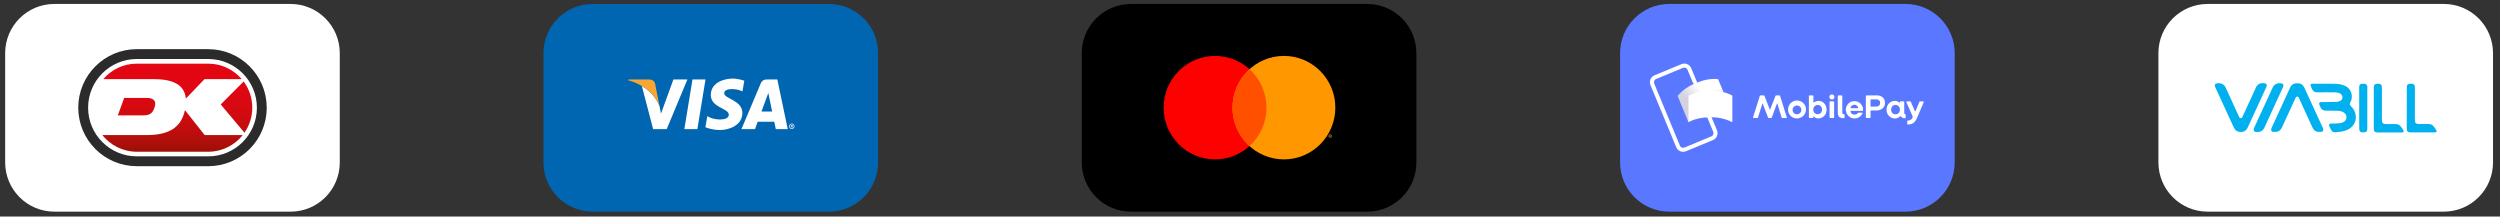 <svg width="254" height="22" viewBox="0 0 254 22" fill="none" xmlns="http://www.w3.org/2000/svg">
<rect x="0" y="0" width="254" height="22" fill="#333333" stroke="none"/>
<path fill-rule="evenodd" clip-rule="evenodd" d="M55.217 5.403C55.217 2.641 57.448 0.402 60.215 0.402H84.216C86.976 0.402 89.214 2.64 89.214 5.403V16.503C89.214 19.264 86.983 21.503 84.216 21.503H60.215C57.455 21.503 55.217 19.265 55.217 16.503V5.403Z" fill="#0066B2"/>
<path fill-rule="evenodd" clip-rule="evenodd" d="M80.171 12.829C80.171 12.678 80.293 12.556 80.445 12.556C80.596 12.556 80.718 12.678 80.718 12.829C80.718 12.98 80.596 13.103 80.445 13.103C80.293 13.103 80.171 12.98 80.171 12.829ZM80.445 13.037C80.56 13.037 80.653 12.944 80.653 12.829C80.653 12.714 80.56 12.621 80.445 12.621C80.33 12.621 80.237 12.714 80.237 12.829C80.237 12.944 80.33 13.037 80.445 13.037ZM80.408 12.949H80.352V12.709H80.453C80.475 12.709 80.496 12.709 80.515 12.721C80.534 12.735 80.545 12.757 80.545 12.781C80.545 12.809 80.529 12.834 80.504 12.843L80.548 12.949H80.485L80.449 12.854H80.408V12.949ZM80.408 12.813H80.439C80.45 12.813 80.463 12.814 80.473 12.809C80.482 12.803 80.487 12.791 80.487 12.781C80.487 12.772 80.481 12.761 80.473 12.756C80.463 12.751 80.448 12.752 80.438 12.752H80.408V12.813Z" fill="white"/>
<path fill-rule="evenodd" clip-rule="evenodd" d="M78.82 13.12L78.665 12.37H76.984L76.709 13.12H75.33L77.302 8.449C77.302 8.449 77.422 8.073 77.913 8.073H78.976L80.035 13.12H78.82ZM77.365 11.335H78.451L78.06 9.446L77.365 11.335Z" fill="white"/>
<path fill-rule="evenodd" clip-rule="evenodd" d="M75.433 9.287L75.622 8.203C75.622 8.203 75.04 7.983 74.433 7.983C73.776 7.983 72.218 8.268 72.218 9.654C72.218 10.958 74.047 10.974 74.047 11.658C74.047 12.343 72.406 12.221 71.865 11.789L71.668 12.922C71.668 12.922 72.258 13.207 73.161 13.207C74.063 13.207 75.425 12.743 75.425 11.479C75.425 10.167 73.579 10.045 73.579 9.474C73.579 8.904 74.868 8.977 75.433 9.287Z" fill="white"/>
<path fill-rule="evenodd" clip-rule="evenodd" d="M70.853 13.12H69.531L70.357 8.073H71.68L70.853 13.12Z" fill="white"/>
<path fill-rule="evenodd" clip-rule="evenodd" d="M65.21 8.735C65.4 8.848 65.596 8.981 65.79 9.138C66.709 9.877 67.008 10.797 67.008 10.797V10.797L67.157 11.544L68.418 8.073H69.841L67.737 13.12H66.359L65.21 8.735L65.21 8.735Z" fill="white"/>
<path fill-rule="evenodd" clip-rule="evenodd" d="M67.008 10.797L66.563 8.528C66.563 8.528 66.509 8.073 65.936 8.073H63.851L63.827 8.159C63.827 8.159 64.829 8.365 65.79 9.138C66.709 9.877 67.008 10.797 67.008 10.797Z" fill="#F9A533"/>
<path fill-rule="evenodd" clip-rule="evenodd" d="M109.909 5.403C109.909 2.641 112.14 0.402 114.907 0.402H138.908C141.668 0.402 143.906 2.64 143.906 5.403V16.503C143.906 19.264 141.675 21.503 138.908 21.503H114.907C112.147 21.503 109.909 19.265 109.909 16.503V5.403Z" fill="black"/>
<path fill-rule="evenodd" clip-rule="evenodd" d="M128.674 10.938C128.674 13.842 126.335 16.195 123.45 16.195C120.565 16.195 118.226 13.842 118.226 10.938C118.226 8.035 120.565 5.681 123.45 5.681C126.335 5.681 128.674 8.035 128.674 10.938Z" fill="#FD0000"/>
<path fill-rule="evenodd" clip-rule="evenodd" d="M135.67 10.938C135.67 13.842 133.331 16.195 130.446 16.195C127.561 16.195 125.222 13.842 125.222 10.938C125.222 8.035 127.561 5.681 130.446 5.681C133.331 5.681 135.67 8.035 135.67 10.938Z" fill="#FF9700"/>
<path fill-rule="evenodd" clip-rule="evenodd" d="M126.948 14.843C125.888 13.881 125.222 12.488 125.222 10.938C125.222 9.389 125.888 7.996 126.948 7.034C128.008 7.996 128.674 9.389 128.674 10.938C128.674 12.488 128.008 13.881 126.948 14.843Z" fill="#FF5000"/>
<path fill-rule="evenodd" clip-rule="evenodd" d="M134.985 13.826C134.985 13.733 135.06 13.657 135.154 13.657C135.247 13.657 135.322 13.733 135.322 13.826C135.322 13.92 135.247 13.996 135.154 13.996C135.06 13.996 134.985 13.92 134.985 13.826ZM135.154 13.956C135.224 13.956 135.282 13.898 135.282 13.826C135.282 13.755 135.224 13.697 135.154 13.697C135.083 13.697 135.025 13.755 135.025 13.826C135.025 13.898 135.083 13.956 135.154 13.956ZM135.131 13.901H135.096V13.752H135.159C135.172 13.752 135.185 13.752 135.197 13.759C135.209 13.768 135.215 13.782 135.215 13.796C135.215 13.813 135.206 13.829 135.19 13.835L135.217 13.901H135.179L135.156 13.842H135.131V13.901ZM135.131 13.824H135.154C135.163 13.824 135.172 13.825 135.18 13.821C135.186 13.816 135.19 13.808 135.19 13.8C135.19 13.793 135.185 13.785 135.18 13.782C135.172 13.777 135.161 13.778 135.153 13.778H135.131V13.824Z" fill="#F1AB3E"/>
<path d="M193.598 0.402H169.602C166.841 0.402 164.602 2.641 164.602 5.402V16.503C164.602 19.265 166.841 21.503 169.602 21.503H193.598C196.36 21.503 198.598 19.265 198.598 16.503V5.402C198.598 2.641 196.36 0.402 193.598 0.402Z" fill="#5A78FF"/>
<path d="M171.005 15.425C170.699 15.425 170.422 15.24 170.305 14.957L167.688 8.641C167.528 8.255 167.712 7.812 168.098 7.652L170.838 6.517C171.024 6.44 171.232 6.44 171.418 6.517C171.604 6.594 171.751 6.741 171.828 6.927L174.444 13.242C174.604 13.629 174.42 14.072 174.034 14.232L171.294 15.367C171.203 15.405 171.104 15.425 171.005 15.425ZM171.128 6.867C171.082 6.867 171.037 6.876 170.995 6.894L168.254 8.028C168.169 8.064 168.101 8.132 168.065 8.218C168.03 8.303 168.03 8.4 168.065 8.485L170.681 14.801C170.755 14.979 170.96 15.064 171.138 14.99L173.878 13.855C173.964 13.819 174.032 13.751 174.067 13.665C174.103 13.58 174.103 13.484 174.067 13.398L171.451 7.083C171.397 6.952 171.27 6.867 171.128 6.867Z" fill="white"/>
<path style="mix-blend-mode:multiply" opacity="0.5" d="M171.624 7.499L172.001 7.343L173.036 9.844L172.66 10L171.624 7.499Z" fill="url(#paint0_linear)"/>
<path style="mix-blend-mode:multiply" opacity="0.5" d="M174.27 12.822L173.893 12.979L172.721 10.148L173.097 9.992L174.27 12.822Z" fill="url(#paint1_linear)"/>
<path d="M173.418 11.102C172.634 11.427 171.98 11.875 171.551 12.415L170.447 9.747C170.95 9.162 171.592 8.711 172.313 8.434C173.097 8.11 173.888 7.952 174.561 8.044L175.666 10.711C174.896 10.653 174.123 10.788 173.418 11.102Z" fill="white"/>
<g style="mix-blend-mode:multiply" opacity="0.25">
<path style="mix-blend-mode:multiply" opacity="0.9" d="M173.418 11.102C172.634 11.427 171.98 11.875 171.551 12.415L170.447 9.747C170.95 9.162 171.592 8.711 172.313 8.434C173.097 8.11 173.888 7.952 174.561 8.044L175.666 10.711C174.896 10.653 174.123 10.788 173.418 11.102Z" fill="url(#paint2_linear)"/>
<path style="mix-blend-mode:multiply" opacity="0.7" d="M173.418 11.102C172.634 11.427 171.98 11.875 171.551 12.415L170.447 9.747C170.95 9.162 171.592 8.711 172.313 8.434C173.097 8.11 173.888 7.952 174.561 8.044L175.666 10.711C174.896 10.653 174.123 10.788 173.418 11.102Z" fill="url(#paint3_linear)"/>
</g>
<path d="M173.777 11.916C172.929 11.916 172.153 12.079 171.551 12.414V9.717C172.24 9.369 173.005 9.197 173.777 9.218C174.626 9.218 175.417 9.376 176.004 9.717V12.415C175.315 12.066 174.55 11.895 173.777 11.916ZM178.111 11.918L178.797 9.749C178.804 9.719 178.83 9.697 178.861 9.694H179.205C179.236 9.698 179.262 9.719 179.273 9.749L179.807 11.117C179.817 11.145 179.845 11.147 179.854 11.117L180.384 9.749C180.395 9.719 180.421 9.698 180.452 9.694H180.796C180.827 9.697 180.853 9.719 180.86 9.749L181.538 11.918C181.546 11.935 181.545 11.954 181.534 11.97C181.524 11.985 181.506 11.993 181.488 11.992H181.078C181.049 11.993 181.023 11.974 181.017 11.945L180.582 10.536C180.575 10.509 180.544 10.509 180.535 10.536L180.015 11.935C180.006 11.969 179.976 11.992 179.941 11.992H179.7C179.663 11.992 179.643 11.971 179.629 11.935L179.099 10.536C179.088 10.509 179.061 10.509 179.054 10.536L178.609 11.945C178.602 11.974 178.575 11.994 178.545 11.992H178.155C178.137 11.992 178.121 11.982 178.112 11.967C178.103 11.952 178.103 11.934 178.111 11.918ZM181.668 11.138C181.661 10.769 181.878 10.431 182.217 10.285C182.557 10.138 182.951 10.211 183.215 10.47C183.479 10.729 183.56 11.122 183.42 11.464C183.281 11.806 182.948 12.03 182.578 12.03C182.338 12.038 182.104 11.947 181.932 11.779C181.76 11.61 181.665 11.379 181.668 11.138ZM183.02 11.138C183.004 10.895 182.796 10.71 182.553 10.722C182.309 10.733 182.12 10.937 182.127 11.181C182.134 11.424 182.335 11.617 182.578 11.615C182.831 11.605 183.028 11.391 183.018 11.138H183.02ZM184.289 11.852C184.255 11.825 184.225 11.835 184.225 11.882V11.926C184.225 11.96 184.198 11.988 184.164 11.99H183.847C183.812 11.988 183.784 11.96 183.783 11.926V9.756C183.784 9.722 183.812 9.694 183.847 9.693H184.181C184.215 9.694 184.242 9.722 184.242 9.756V10.375C184.242 10.419 184.272 10.432 184.32 10.399C184.448 10.303 184.603 10.251 184.763 10.25C185.226 10.25 185.581 10.64 185.581 11.142C185.591 11.371 185.509 11.595 185.352 11.763C185.196 11.931 184.978 12.028 184.749 12.034C184.578 12.032 184.414 11.967 184.289 11.852ZM185.121 11.142C185.133 10.975 185.051 10.814 184.908 10.727C184.765 10.639 184.585 10.639 184.441 10.727C184.298 10.814 184.216 10.975 184.229 11.142C184.224 11.263 184.269 11.381 184.352 11.47C184.436 11.558 184.551 11.609 184.672 11.611C184.795 11.609 184.911 11.557 184.995 11.468C185.079 11.379 185.125 11.261 185.121 11.138V11.142ZM185.86 9.851C185.86 9.708 185.977 9.591 186.12 9.591C186.264 9.591 186.38 9.708 186.38 9.851C186.38 9.995 186.264 10.111 186.12 10.111C185.977 10.111 185.86 9.995 185.86 9.851ZM185.884 11.931V10.358C185.884 10.324 185.911 10.296 185.945 10.295H186.279C186.296 10.294 186.314 10.3 186.326 10.312C186.339 10.324 186.347 10.341 186.348 10.358V11.926C186.346 11.96 186.319 11.988 186.284 11.99H185.945C185.911 11.988 185.884 11.96 185.884 11.926V11.931ZM186.719 11.416V9.756C186.719 9.722 186.746 9.694 186.781 9.693H187.115C187.149 9.694 187.177 9.722 187.178 9.756V11.427C187.178 11.535 187.225 11.606 187.343 11.606C187.36 11.606 187.376 11.613 187.388 11.625C187.4 11.637 187.407 11.653 187.407 11.67V11.947C187.406 11.981 187.378 12.008 187.343 12.008C186.899 12.008 186.719 11.862 186.719 11.416ZM187.532 11.149C187.533 10.835 187.702 10.545 187.974 10.389C188.246 10.233 188.581 10.235 188.853 10.393C189.124 10.55 189.29 10.841 189.289 11.155C189.289 11.216 189.272 11.267 189.211 11.267H188.049C188.019 11.267 188.009 11.284 188.011 11.311C188.04 11.515 188.222 11.661 188.427 11.645C188.551 11.647 188.669 11.594 188.748 11.499C188.773 11.465 188.814 11.444 188.856 11.445H189.167C189.222 11.445 189.245 11.483 189.224 11.536C189.042 11.907 188.628 12.104 188.225 12.011C187.821 11.918 187.535 11.56 187.534 11.146L187.532 11.149ZM188.765 10.993C188.789 10.993 188.799 10.982 188.795 10.955C188.76 10.768 188.595 10.634 188.405 10.638C188.22 10.638 188.058 10.765 188.015 10.946C188.009 10.969 188.015 10.993 188.043 10.993H188.765ZM189.57 11.926V9.756C189.57 9.722 189.597 9.694 189.631 9.693H190.696C191.182 9.693 191.513 9.976 191.513 10.453C191.513 10.93 191.137 11.224 190.672 11.224H190.108C190.091 11.222 190.074 11.228 190.062 11.241C190.05 11.253 190.044 11.271 190.047 11.288V11.926C190.046 11.96 190.018 11.988 189.983 11.99H189.632C189.598 11.989 189.57 11.96 189.57 11.926ZM190.672 10.831C190.874 10.825 191.032 10.657 191.027 10.456C191.03 10.36 190.993 10.268 190.926 10.2C190.859 10.133 190.766 10.096 190.671 10.098H190.103C190.063 10.098 190.046 10.119 190.046 10.159V10.774C190.046 10.815 190.063 10.835 190.103 10.835L190.672 10.831ZM191.677 11.138C191.668 10.908 191.752 10.684 191.91 10.517C192.067 10.349 192.285 10.252 192.515 10.246C192.681 10.247 192.841 10.309 192.965 10.419C192.995 10.447 193.029 10.443 193.029 10.402V10.358C193.029 10.325 193.056 10.297 193.09 10.297H193.407C193.442 10.299 193.469 10.326 193.471 10.361V11.476C193.471 11.561 193.501 11.598 193.559 11.606C193.589 11.607 193.614 11.63 193.616 11.661V11.954C193.616 11.986 193.591 12.012 193.559 12.012C193.335 12.012 193.204 11.948 193.13 11.819C193.109 11.786 193.086 11.779 193.052 11.813C192.909 11.96 192.712 12.042 192.507 12.039C192.277 12.032 192.059 11.933 191.903 11.763C191.746 11.594 191.665 11.368 191.677 11.138ZM193.029 11.138C193.041 10.971 192.96 10.811 192.817 10.724C192.674 10.636 192.494 10.636 192.351 10.724C192.209 10.811 192.127 10.971 192.14 11.138C192.127 11.305 192.209 11.465 192.351 11.553C192.494 11.64 192.674 11.64 192.817 11.553C192.96 11.465 193.041 11.305 193.029 11.138ZM193.773 12.585V12.308C193.775 12.274 193.803 12.247 193.837 12.247C194.055 12.263 194.255 12.129 194.323 11.922C194.335 11.879 194.33 11.832 194.31 11.792L193.689 10.386C193.678 10.367 193.679 10.343 193.69 10.324C193.701 10.305 193.722 10.294 193.744 10.295H194.078C194.111 10.295 194.132 10.322 194.145 10.356L194.535 11.255C194.562 11.327 194.607 11.323 194.637 11.255L195.008 10.353C195.021 10.319 195.038 10.299 195.072 10.299H195.393C195.413 10.297 195.432 10.307 195.444 10.323C195.455 10.339 195.458 10.361 195.45 10.379L194.811 11.892C194.578 12.443 194.331 12.649 193.837 12.649C193.803 12.647 193.775 12.62 193.773 12.585Z" fill="white"/>
<path fill-rule="evenodd" clip-rule="evenodd" d="M0.525 5.403C0.525 2.641 2.755 0.402 5.523 0.402H29.523C32.283 0.402 34.521 2.64 34.521 5.403V16.503C34.521 19.264 32.291 21.503 29.523 21.503H5.523C2.762 21.503 0.525 19.265 0.525 16.503V5.403Z" fill="white"/>
<path d="M21.153 5.495C19.755 5.495 15.292 5.495 13.894 5.495C10.89 5.495 8.451 7.934 8.451 10.938C8.451 13.946 10.89 16.385 13.898 16.385C15.296 16.385 19.759 16.385 21.157 16.385C24.165 16.385 26.6 13.95 26.6 10.942C26.6 7.934 24.161 5.495 21.153 5.495Z" fill="white" stroke="#2B2B2B"/>
<path d="M22.425 10.612L24.837 13.481C25.336 12.759 25.632 11.883 25.632 10.938C25.632 9.943 25.306 9.022 24.753 8.276L22.425 10.612Z" fill="url(#paint4_linear)"/>
<path d="M15.584 8.038C17.385 8.038 18.745 8.495 18.883 10.016L20.781 8.038H24.557C23.735 7.078 22.513 6.467 21.153 6.467H13.894C12.534 6.467 11.313 7.078 10.491 8.042C11.693 8.038 14.485 8.038 15.584 8.038Z" fill="url(#paint5_linear)"/>
<path d="M12.615 9.951L11.969 11.722C11.969 11.722 13.874 11.722 14.566 11.722C15.334 11.722 15.565 11.403 15.738 10.792C15.906 10.185 15.48 9.951 14.954 9.951C14.516 9.951 12.615 9.951 12.615 9.951Z" fill="url(#paint6_linear)"/>
<path d="M20.796 13.723L18.791 11.188C18.419 12.916 17.205 13.723 14.931 13.723C13.222 13.723 11.224 13.723 10.395 13.723C11.216 14.752 12.48 15.417 13.898 15.417H21.157C22.575 15.417 23.838 14.756 24.66 13.723H20.796Z" fill="url(#paint7_linear)"/>
<path d="M248.291 0.402H224.295C221.533 0.402 219.295 2.641 219.295 5.402V16.503C219.295 19.265 221.533 21.503 224.295 21.503H248.291C251.053 21.503 253.291 19.265 253.291 16.503V5.402C253.291 2.641 251.053 0.402 248.291 0.402Z" fill="white"/>
<path d="M236.161 8.51C236.544 8.51 236.927 8.5 237.311 8.516C237.647 8.526 237.972 8.594 238.287 8.736C238.907 9.025 239.112 9.823 238.813 10.359C238.697 10.574 238.713 10.648 238.881 10.816C239.416 11.335 239.516 12.144 239.096 12.711C238.823 13.079 238.429 13.263 237.993 13.347C237.747 13.394 237.495 13.42 237.248 13.441C237.043 13.457 236.912 13.336 236.822 13.168C236.765 13.058 236.712 12.948 236.665 12.832C236.591 12.664 236.66 12.554 236.849 12.554C237.169 12.554 237.489 12.554 237.804 12.507C237.888 12.491 237.967 12.464 238.046 12.428C238.256 12.333 238.392 12.176 238.403 11.939C238.413 11.693 238.287 11.519 238.083 11.399C237.883 11.283 237.663 11.257 237.442 11.252C237.069 11.241 236.691 11.236 236.318 11.241C236.04 11.246 235.856 11.125 235.751 10.873C235.72 10.805 235.688 10.737 235.657 10.663C235.573 10.474 235.636 10.374 235.84 10.369C235.987 10.369 236.129 10.369 236.276 10.369C236.649 10.364 237.027 10.359 237.4 10.348C237.531 10.343 237.652 10.312 237.768 10.248C238.062 10.091 238.077 9.723 237.804 9.534C237.589 9.387 237.337 9.382 237.09 9.382C236.534 9.372 235.972 9.377 235.415 9.382C235.179 9.382 235.016 9.277 234.916 9.072C234.864 8.967 234.816 8.867 234.774 8.757C234.711 8.605 234.78 8.505 234.942 8.505C235.352 8.5 235.756 8.505 236.161 8.51C236.161 8.505 236.161 8.505 236.161 8.51Z" fill="#01B0EF"/>
<path d="M235.657 13.399C235.305 13.415 235.079 13.252 234.937 12.937C234.496 11.971 234.05 11.005 233.609 10.039C233.598 10.018 233.593 10.002 233.582 9.981C233.54 9.902 233.509 9.813 233.393 9.813C233.283 9.813 233.246 9.902 233.21 9.986C232.763 10.957 232.306 11.929 231.865 12.906C231.639 13.41 231.314 13.42 230.936 13.394C230.799 13.383 230.721 13.263 230.752 13.126C230.763 13.079 230.778 13.026 230.799 12.984C231.424 11.624 232.049 10.264 232.674 8.904C232.831 8.563 233.099 8.442 233.456 8.458C233.777 8.474 233.992 8.621 234.123 8.909C234.743 10.264 235.368 11.624 235.993 12.979C236.014 13.026 236.035 13.074 236.045 13.121C236.077 13.268 235.993 13.383 235.84 13.399C235.777 13.405 235.714 13.399 235.657 13.399Z" fill="#01B0EF"/>
<path d="M227.675 13.405C227.318 13.41 227.092 13.258 226.956 12.958C226.336 11.609 225.716 10.264 225.097 8.915C225.076 8.867 225.055 8.82 225.039 8.773C224.992 8.621 225.049 8.5 225.207 8.474C225.464 8.432 225.716 8.442 225.932 8.626C226.016 8.699 226.073 8.783 226.121 8.878C226.562 9.844 227.008 10.81 227.449 11.777C227.496 11.876 227.528 12.002 227.659 12.008C227.796 12.013 227.827 11.882 227.874 11.782C228.316 10.821 228.762 9.86 229.203 8.894C229.403 8.458 229.765 8.411 230.117 8.463C230.295 8.489 230.353 8.642 230.264 8.831C230.132 9.125 229.996 9.419 229.859 9.713C229.366 10.784 228.872 11.85 228.384 12.921C228.237 13.252 228.006 13.42 227.675 13.405Z" fill="#01B0EF"/>
<path d="M241.181 10.968C241.181 10.264 241.181 9.561 241.181 8.857C241.181 8.621 241.291 8.521 241.522 8.51C241.916 8.489 242.011 8.605 242.005 8.988C241.995 10.054 242 11.12 242 12.186C242 12.486 242.116 12.606 242.415 12.606C242.746 12.606 243.082 12.612 243.413 12.606C243.575 12.606 243.717 12.659 243.833 12.764C243.98 12.9 244.085 13.074 244.19 13.247C244.253 13.352 244.2 13.436 244.074 13.457C244.043 13.462 244.006 13.457 243.975 13.457C243.166 13.457 242.362 13.457 241.554 13.457C241.296 13.457 241.176 13.341 241.176 13.084C241.181 12.375 241.181 11.672 241.181 10.968Z" fill="#01B0EF"/>
<path d="M244.531 10.968C244.531 10.264 244.531 9.561 244.531 8.857C244.531 8.61 244.636 8.521 244.883 8.505C245.298 8.479 245.361 8.652 245.356 8.983C245.345 10.049 245.35 11.115 245.35 12.181C245.35 12.491 245.461 12.601 245.776 12.601C246.106 12.601 246.443 12.601 246.773 12.601C246.931 12.601 247.067 12.654 247.178 12.759C247.325 12.895 247.43 13.068 247.535 13.242C247.598 13.341 247.551 13.425 247.435 13.447C247.398 13.452 247.356 13.452 247.319 13.452C246.511 13.452 245.707 13.452 244.899 13.452C244.641 13.452 244.526 13.336 244.526 13.079C244.531 12.375 244.531 11.672 244.531 10.968Z" fill="#01B0EF"/>
<path d="M229.345 13.405C229.014 13.441 228.883 13.273 229.045 12.932C229.67 11.588 230.29 10.238 230.904 8.894C231.088 8.489 231.466 8.411 231.823 8.479C231.997 8.51 232.044 8.663 231.955 8.857C231.755 9.298 231.55 9.739 231.345 10.175C230.925 11.089 230.505 12.002 230.085 12.921C229.943 13.247 229.712 13.425 229.345 13.405Z" fill="#01B0EF"/>
<path d="M239.695 10.978C239.695 10.275 239.695 9.571 239.695 8.867C239.695 8.615 239.8 8.51 240.052 8.51C240.11 8.51 240.162 8.51 240.22 8.51C240.383 8.516 240.504 8.626 240.519 8.783C240.525 8.82 240.519 8.862 240.519 8.899C240.519 10.275 240.519 11.656 240.519 13.032C240.519 13.357 240.425 13.452 240.104 13.452C240.083 13.452 240.062 13.452 240.041 13.452C239.826 13.452 239.7 13.326 239.7 13.11C239.695 12.402 239.695 11.687 239.695 10.978Z" fill="#01B0EF"/>
<defs>
<linearGradient id="paint0_linear" x1="172.336" y1="8.687" x2="172.351" y2="8.668" gradientUnits="userSpaceOnUse">
<stop stop-color="#504678"/>
<stop offset="0.302" stop-color="#504678" stop-opacity="0.616"/>
<stop offset="0.608" stop-color="#504678" stop-opacity="0.283"/>
<stop offset="0.852" stop-color="#504678" stop-opacity="0.076"/>
<stop offset="1" stop-color="#504678" stop-opacity="0"/>
</linearGradient>
<linearGradient id="paint1_linear" x1="173.49" y1="11.472" x2="173.478" y2="11.486" gradientUnits="userSpaceOnUse">
<stop stop-color="#504678"/>
<stop offset="0.302" stop-color="#504678" stop-opacity="0.616"/>
<stop offset="0.608" stop-color="#504678" stop-opacity="0.283"/>
<stop offset="0.852" stop-color="#504678" stop-opacity="0.076"/>
<stop offset="1" stop-color="#504678" stop-opacity="0"/>
</linearGradient>
<linearGradient id="paint2_linear" x1="171.712" y1="10.726" x2="173.181" y2="9.725" gradientUnits="userSpaceOnUse">
<stop stop-color="#504678"/>
<stop offset="0.179" stop-color="#504678" stop-opacity="0.872"/>
<stop offset="0.526" stop-color="#504678" stop-opacity="0.536"/>
<stop offset="1" stop-color="#504678" stop-opacity="0"/>
</linearGradient>
<linearGradient id="paint3_linear" x1="172.972" y1="9.748" x2="172.907" y2="9.226" gradientUnits="userSpaceOnUse">
<stop stop-color="#504678"/>
<stop offset="0.643" stop-color="#504678" stop-opacity="0.332"/>
<stop offset="1" stop-color="#504678" stop-opacity="0"/>
</linearGradient>
<linearGradient id="paint4_linear" x1="24.028" y1="6.499" x2="24.028" y2="15.436" gradientUnits="userSpaceOnUse">
<stop stop-color="#E30613"/>
<stop offset="0.237" stop-color="#E10613"/>
<stop offset="0.428" stop-color="#DA0812"/>
<stop offset="0.603" stop-color="#CF0B10"/>
<stop offset="0.767" stop-color="#BE0D0D"/>
<stop offset="0.924" stop-color="#A90F09"/>
<stop offset="1" stop-color="#9C1006"/>
</linearGradient>
<linearGradient id="paint5_linear" x1="17.526" y1="6.499" x2="17.526" y2="15.436" gradientUnits="userSpaceOnUse">
<stop stop-color="#E30613"/>
<stop offset="0.237" stop-color="#E10613"/>
<stop offset="0.428" stop-color="#DA0812"/>
<stop offset="0.603" stop-color="#CF0B10"/>
<stop offset="0.767" stop-color="#BE0D0D"/>
<stop offset="0.924" stop-color="#A90F09"/>
<stop offset="1" stop-color="#9C1006"/>
</linearGradient>
<linearGradient id="paint6_linear" x1="13.874" y1="6.499" x2="13.874" y2="15.436" gradientUnits="userSpaceOnUse">
<stop stop-color="#E30613"/>
<stop offset="0.237" stop-color="#E10613"/>
<stop offset="0.428" stop-color="#DA0812"/>
<stop offset="0.603" stop-color="#CF0B10"/>
<stop offset="0.767" stop-color="#BE0D0D"/>
<stop offset="0.924" stop-color="#A90F09"/>
<stop offset="1" stop-color="#9C1006"/>
</linearGradient>
<linearGradient id="paint7_linear" x1="17.526" y1="6.499" x2="17.526" y2="15.436" gradientUnits="userSpaceOnUse">
<stop stop-color="#E30613"/>
<stop offset="0.237" stop-color="#E10613"/>
<stop offset="0.428" stop-color="#DA0812"/>
<stop offset="0.603" stop-color="#CF0B10"/>
<stop offset="0.767" stop-color="#BE0D0D"/>
<stop offset="0.924" stop-color="#A90F09"/>
<stop offset="1" stop-color="#9C1006"/>
</linearGradient>
</defs>
</svg>
